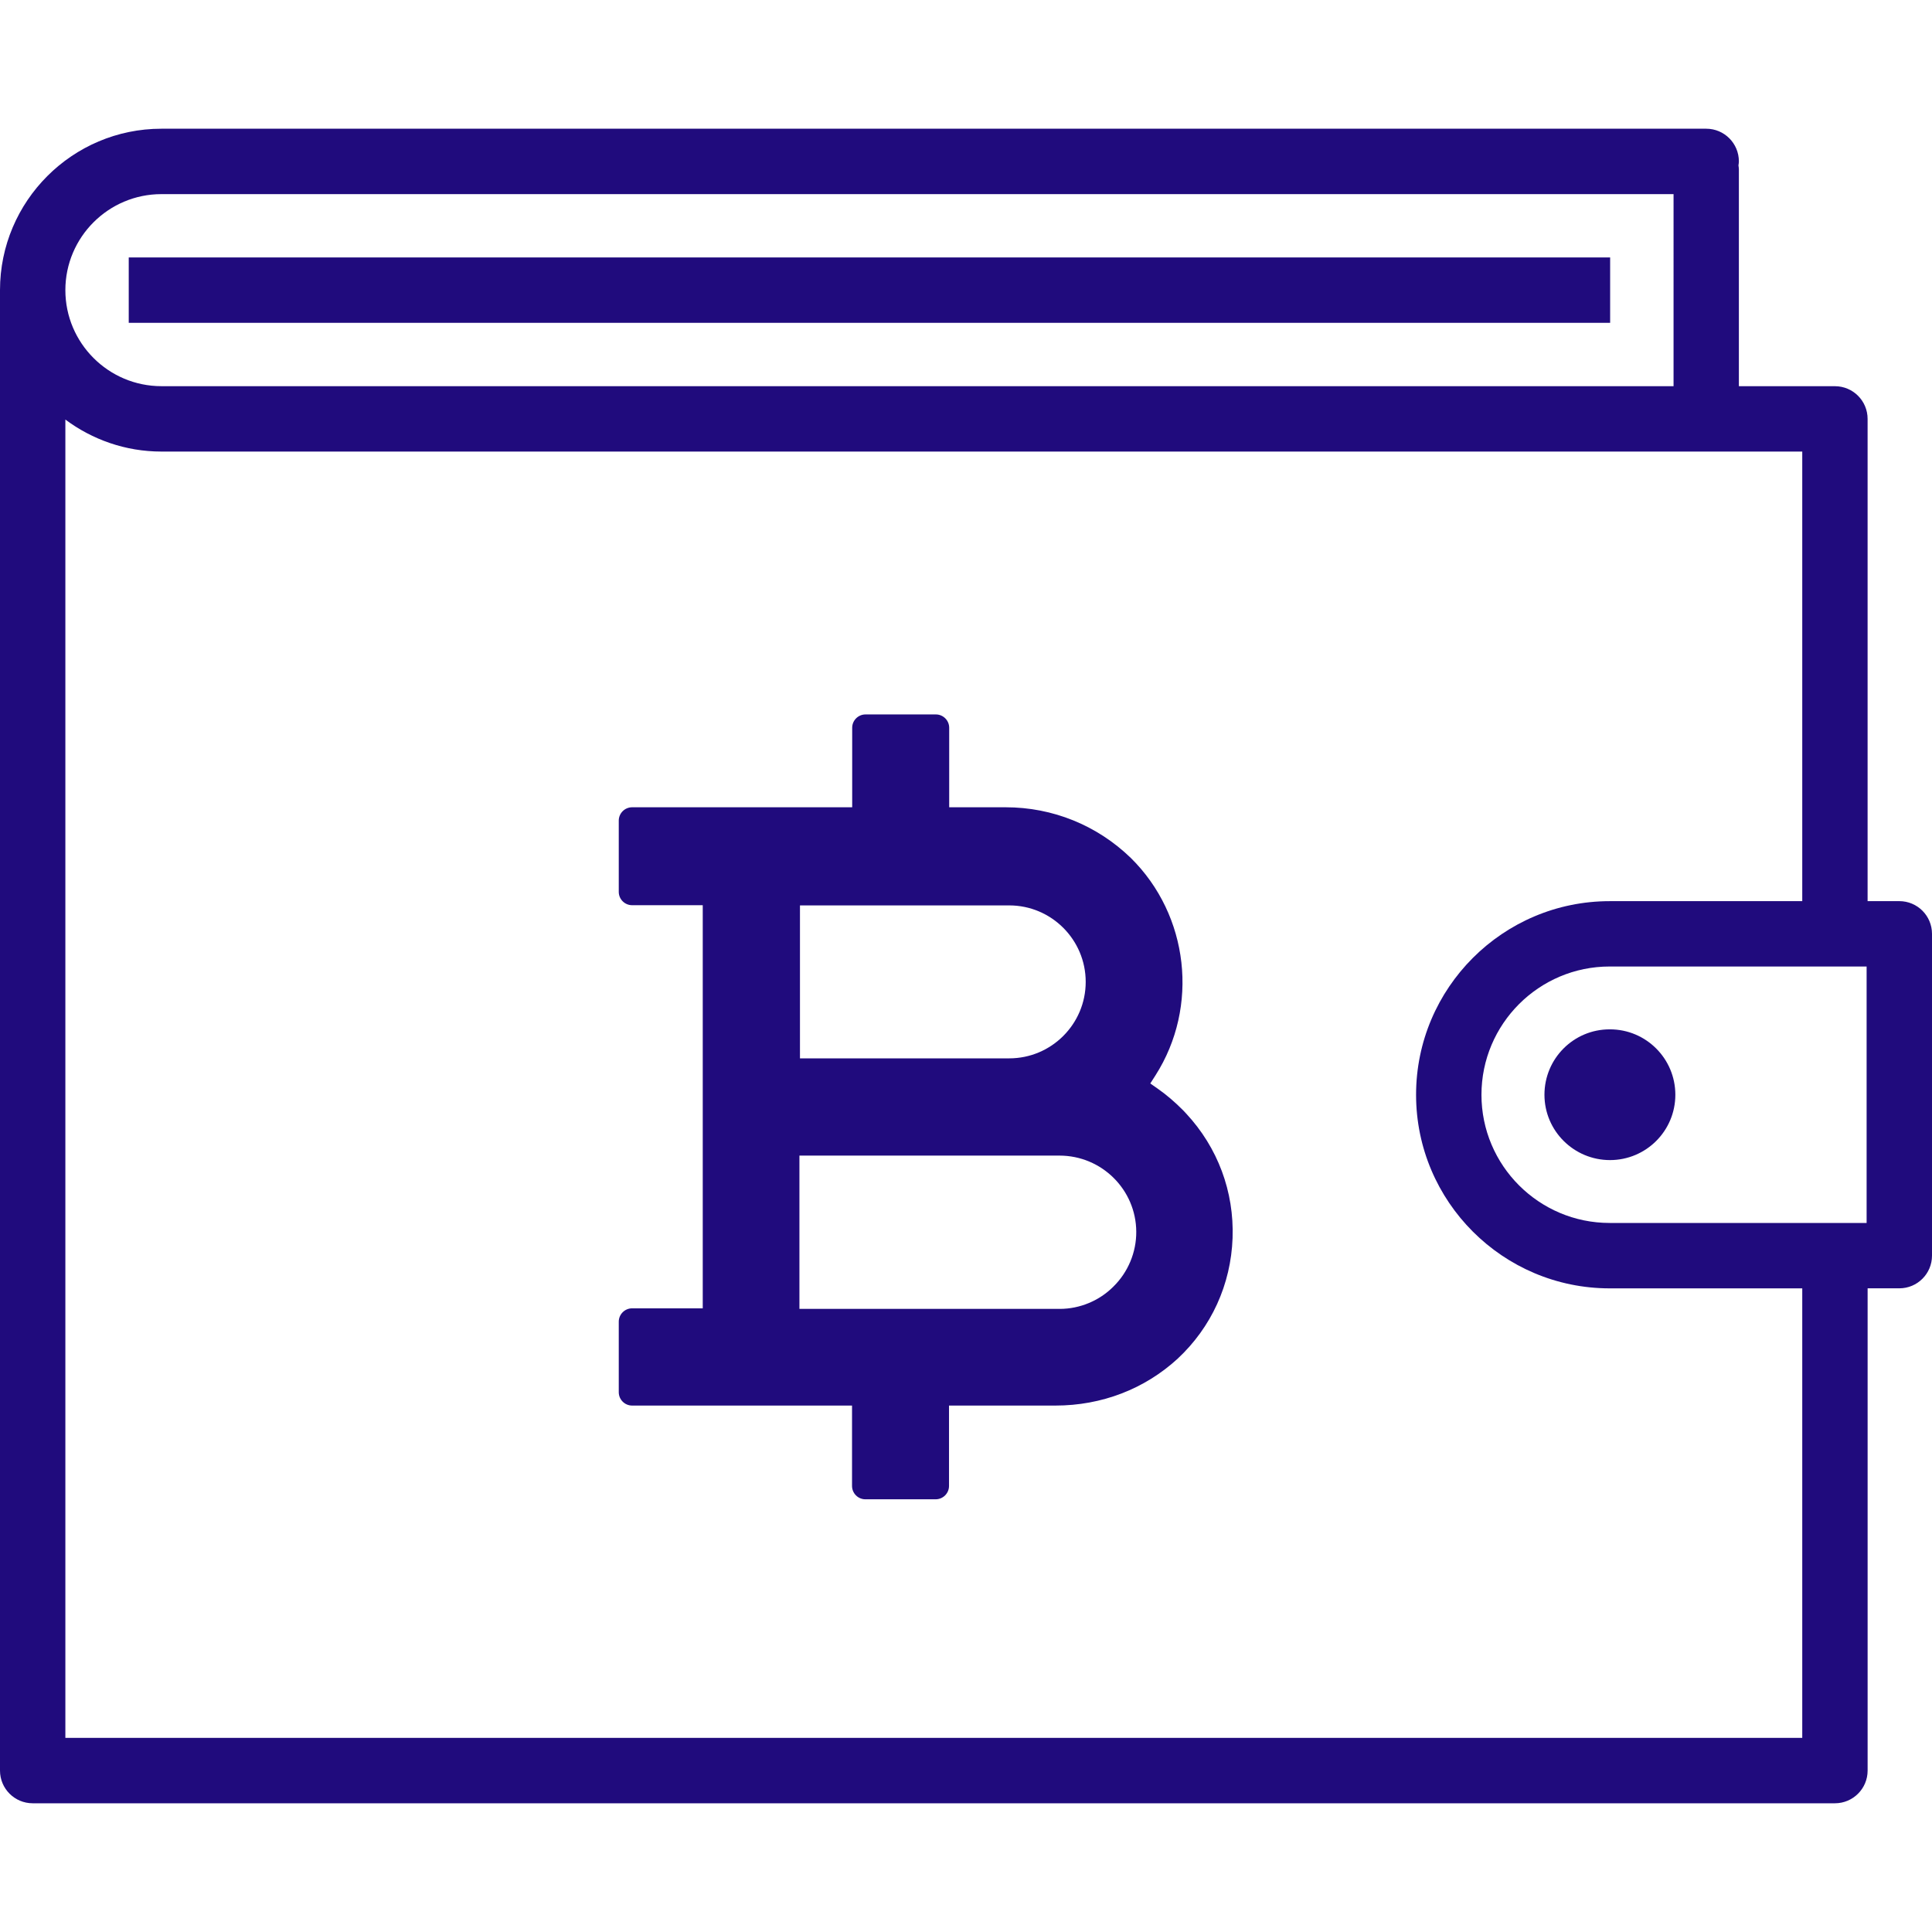 <?xml version="1.0" encoding="utf-8"?>
<!-- Generator: Adobe Illustrator 16.0.0, SVG Export Plug-In . SVG Version: 6.00 Build 0)  -->
<!DOCTYPE svg PUBLIC "-//W3C//DTD SVG 1.1//EN" "http://www.w3.org/Graphics/SVG/1.1/DTD/svg11.dtd">
<svg version="1.1" id="e-wallet" xmlns="http://www.w3.org/2000/svg" xmlns:xlink="http://www.w3.org/1999/xlink" x="0px" y="0px"
	 width="96px" height="96px" viewBox="0 0 96 96" enable-background="new 0 0 96 96" xml:space="preserve">
<path id="wallet_1_" fill="#200B7D" d="M83.247,54.398c0,1.793-1.453,3.246-3.248,3.246c-1.794,0-3.256-1.453-3.256-3.246
	c0-1.795,1.446-3.25,3.239-3.25h0.017C81.794,51.148,83.247,52.604,83.247,54.398z M80.007,12.793H6.397v3.248h73.61V12.793z
	 M96,46.402v15.991c0,0.896-0.727,1.623-1.624,1.623h-1.575v23.963c0,0.897-0.727,1.625-1.625,1.625H1.625
	C0.728,89.604,0,88.877,0,87.979V14.417c0-4.422,3.599-8.021,8.021-8.021h76.761c0.896,0,1.622,0.726,1.622,1.624
	c0,0.068-0.012,0.133-0.021,0.2c0.009,0.066,0.021,0.131,0.021,0.2v10.77h4.771c0.898,0,1.625,0.727,1.625,1.624v23.963h1.575
	C95.273,44.777,96,45.504,96,46.402z M92.751,60.768V48.025H79.982c-3.512,0-6.369,2.857-6.369,6.374
	c0,3.512,2.857,6.369,6.369,6.369H92.751L92.751,60.768z M3.248,14.417c0,2.631,2.142,4.772,4.773,4.772h75.137V9.646H8.021
	C5.39,9.646,3.248,11.786,3.248,14.417z M89.553,64.018h-9.568c-5.305,0-9.621-4.314-9.621-9.619c0-5.306,4.316-9.621,9.621-9.621
	h9.568v-22.34H8.021c-1.789,0-3.438-0.596-4.773-1.59v65.507h86.305V64.018z"/>
<path fill="#200B7D" d="M58.938,55.33l-0.15-0.16c-0.432-0.434-0.83-0.77-1.24-1.059l-0.391-0.274l0.257-0.401
	c2.179-3.414,1.664-7.958-1.224-10.805c-1.676-1.623-3.883-2.518-6.217-2.518h-2.808v-3.951c0-0.365-0.297-0.662-0.662-0.662h-3.496
	c-0.365,0-0.662,0.297-0.662,0.662v3.951H31.41c-0.366,0-0.664,0.298-0.664,0.663v3.541c0,0.365,0.298,0.662,0.664,0.662h3.509
	V65.01H31.41c-0.366,0-0.664,0.299-0.664,0.665v3.503c0,0.366,0.298,0.664,0.664,0.664h10.927v3.993
	c0,0.366,0.297,0.664,0.661,0.664h3.496c0.365,0,0.662-0.298,0.662-0.664v-3.993h5.282h0.002c2.306,0,4.431-0.824,6.067-2.32
	c1.685-1.565,2.657-3.699,2.739-6.004C61.328,59.214,60.51,57.018,58.938,55.33z M39.75,44.989h10.398c2.096,0,3.8,1.705,3.8,3.801
	c0,2.095-1.704,3.799-3.8,3.799H39.75V44.989z M55.327,63.927c-0.698,0.705-1.673,1.111-2.668,1.111H39.723v-7.617h12.921
	c2.102,0,3.805,1.695,3.816,3.78C56.468,62.219,56.055,63.212,55.327,63.927z"/>
</svg>
